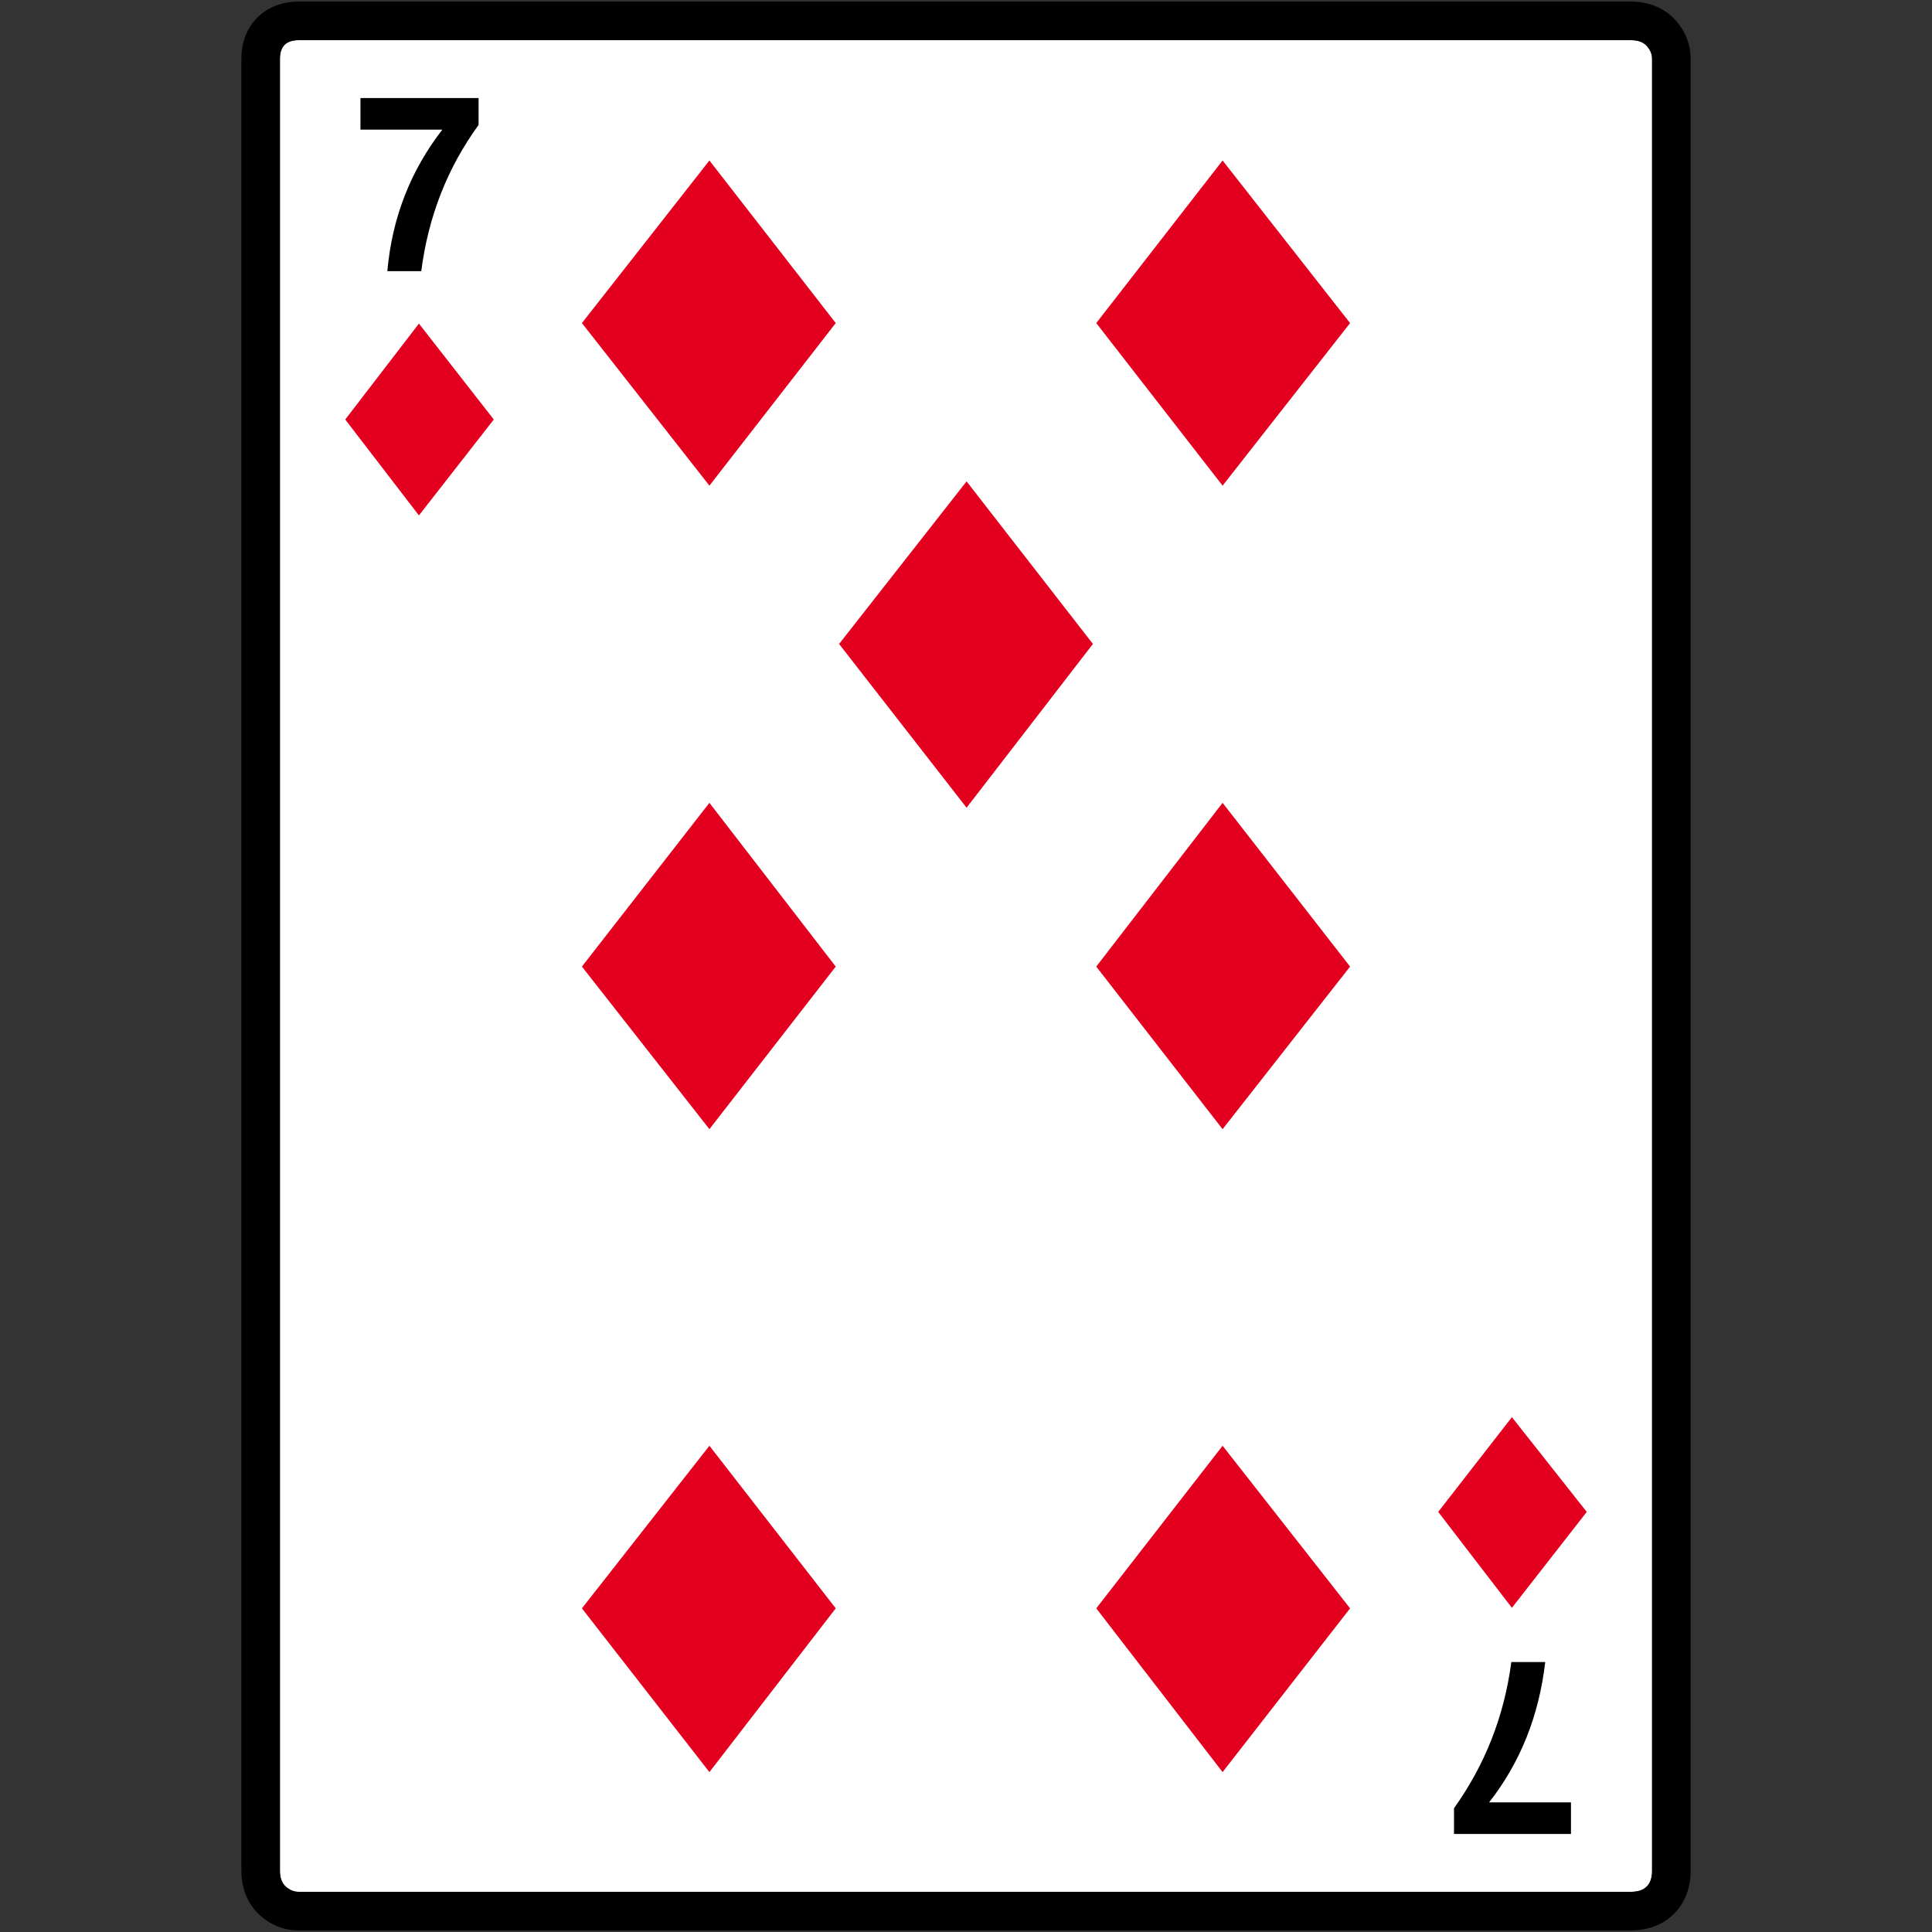 <?xml version="1.0" encoding="iso-8859-1"?>
<!-- Generator: Adobe Illustrator 22.0.1, SVG Export Plug-In . SVG Version: 6.00 Build 0)  -->
<svg version="1.1" id="Ebene_1" xmlns="http://www.w3.org/2000/svg" xmlns:xlink="http://www.w3.org/1999/xlink" x="0px" y="0px"
	 viewBox="0 0 1202 1202" style="enable-background:new 0 0 1202 1202;" xml:space="preserve">
<rect x="0" y="0" width="1202" height="1202" fill="#333333" stroke="none"/>
<g>
	<g>
		<defs>
			<rect id="SVGID_1_" width="1202" height="1202"/>
		</defs>
		<clipPath id="SVGID_2_">
			<use xlink:href="#SVGID_1_"  style="overflow:visible;"/>
		</clipPath>
	</g>
	<g>
		<defs>
			<rect id="SVGID_3_" width="1202" height="1202"/>
		</defs>
		<clipPath id="SVGID_4_">
			<use xlink:href="#SVGID_3_"  style="overflow:visible;"/>
		</clipPath>
		<path style="clip-path:url(#SVGID_4_);fill:#FFFFFF;" d="M1027.841,1163.967c0,8.689-4.345,13.033-13.033,13.033H185.744
			c-2.896,0-5.555-1.086-7.965-3.258c-2.421-2.172-3.62-5.431-3.62-9.775V36.586c0-7.716,3.858-11.586,11.585-11.586h829.064
			c4.344,0,7.602,1.211,9.775,3.621c2.172,2.421,3.258,5.068,3.258,7.965V1163.967z"/>
	</g>
	<g>
		<defs>
			<rect id="SVGID_5_" width="1202" height="1202"/>
		</defs>
		<clipPath id="SVGID_6_">
			<use xlink:href="#SVGID_5_"  style="overflow:visible;"/>
		</clipPath>
	</g>
</g>
<polygon style="fill:#E3001F;" points="760.636,99.848 682.043,201 760.636,302.152 839.957,201 "/>
<polygon style="fill:#E3001F;" points="441.364,99.848 362.043,201 441.364,302.152 519.957,201 "/>
<polygon style="fill:#E3001F;" points="601.364,299.484 522.043,400.636 601.364,502.516 679.957,400.636 "/>
<polygon style="fill:#E3001F;" points="760.636,499.484 682.043,601.364 760.636,702.516 839.957,601.364 "/>
<g>
	<g>
		<defs>
			<rect id="SVGID_7_" width="1202" height="1202"/>
		</defs>
		<clipPath id="SVGID_8_">
			<use xlink:href="#SVGID_7_"  style="overflow:visible;"/>
		</clipPath>
	</g>
	<g>
		<defs>
			<rect id="SVGID_9_" width="1202" height="1202"/>
		</defs>
		<clipPath id="SVGID_10_">
			<use xlink:href="#SVGID_9_"  style="overflow:visible;"/>
		</clipPath>
		<path style="clip-path:url(#SVGID_10_);" d="M297.75,61h-73.499v19.648h50.94c-19.899,25.72-31.292,55.068-34.203,88.054h21.104
			c4.366-33.953,16.249-64.278,35.658-90.965V61z"/>
		<path style="clip-path:url(#SVGID_10_);" d="M977.386,1121.352h-50.94c19.398-24.742,31.042-53.851,34.93-87.326h-21.103
			c-4.367,33.475-16.26,63.789-35.658,90.965V1141h72.771V1121.352z"/>
	</g>
	<g>
		<defs>
			<rect id="SVGID_11_" width="1202" height="1202"/>
		</defs>
		<clipPath id="SVGID_12_">
			<use xlink:href="#SVGID_11_"  style="overflow:visible;"/>
		</clipPath>
	</g>
</g>
<polygon style="fill:#E3001F;" points="441.364,499.484 362.043,601.364 441.364,702.516 519.957,601.364 "/>
<polygon style="fill:#E3001F;" points="760.636,899.484 682.043,1000.636 760.636,1102.516 839.957,1000.636 "/>
<polygon style="fill:#E3001F;" points="441.364,899.484 362.043,1000.636 441.364,1102.516 519.957,1000.636 "/>
<g>
	<g>
		<defs>
			<rect id="SVGID_13_" width="1202" height="1202"/>
		</defs>
		<clipPath id="SVGID_14_">
			<use xlink:href="#SVGID_13_"  style="overflow:visible;"/>
		</clipPath>
	</g>
	<g>
		<defs>
			<rect id="SVGID_15_" width="1202" height="1202"/>
		</defs>
		<clipPath id="SVGID_16_">
			<use xlink:href="#SVGID_15_"  style="overflow:visible;"/>
		</clipPath>
		<path style="clip-path:url(#SVGID_16_);" d="M1014.808,1201H185.744c-8.877,0-17.188-3.261-24.033-9.431
			c-7.443-6.678-11.552-16.487-11.552-27.603V36.586C150.159,15.633,164.792,1,185.744,1h829.063
			c11.087,0,20.89,4.103,27.603,11.553c6.176,6.885,9.431,15.188,9.431,24.033v1127.381
			C1051.841,1185.771,1036.612,1201,1014.808,1201z M185.744,25c-7.687,0-11.585,3.898-11.585,11.586v1127.381
			c0,4.331,1.211,7.613,3.6,9.757c2.419,2.18,5.099,3.276,7.985,3.276h829.063c8.526,0,13.033-4.507,13.033-13.033V36.586
			c0-2.875-1.103-5.562-3.277-7.987c-2.146-2.381-5.435-3.599-9.756-3.599H185.744z"/>
	</g>
	<g>
		<defs>
			<rect id="SVGID_17_" width="1202" height="1202"/>
		</defs>
		<clipPath id="SVGID_18_">
			<use xlink:href="#SVGID_17_"  style="overflow:visible;"/>
		</clipPath>
	</g>
</g>
<polygon style="fill:#E3001F;" points="940.636,881.691 894.79,940.636 940.636,1000.308 987.21,940.636 "/>
<polygon style="fill:#E3001F;" points="260.636,201.328 214.79,261 260.636,320.673 307.21,261 "/>
</svg>
